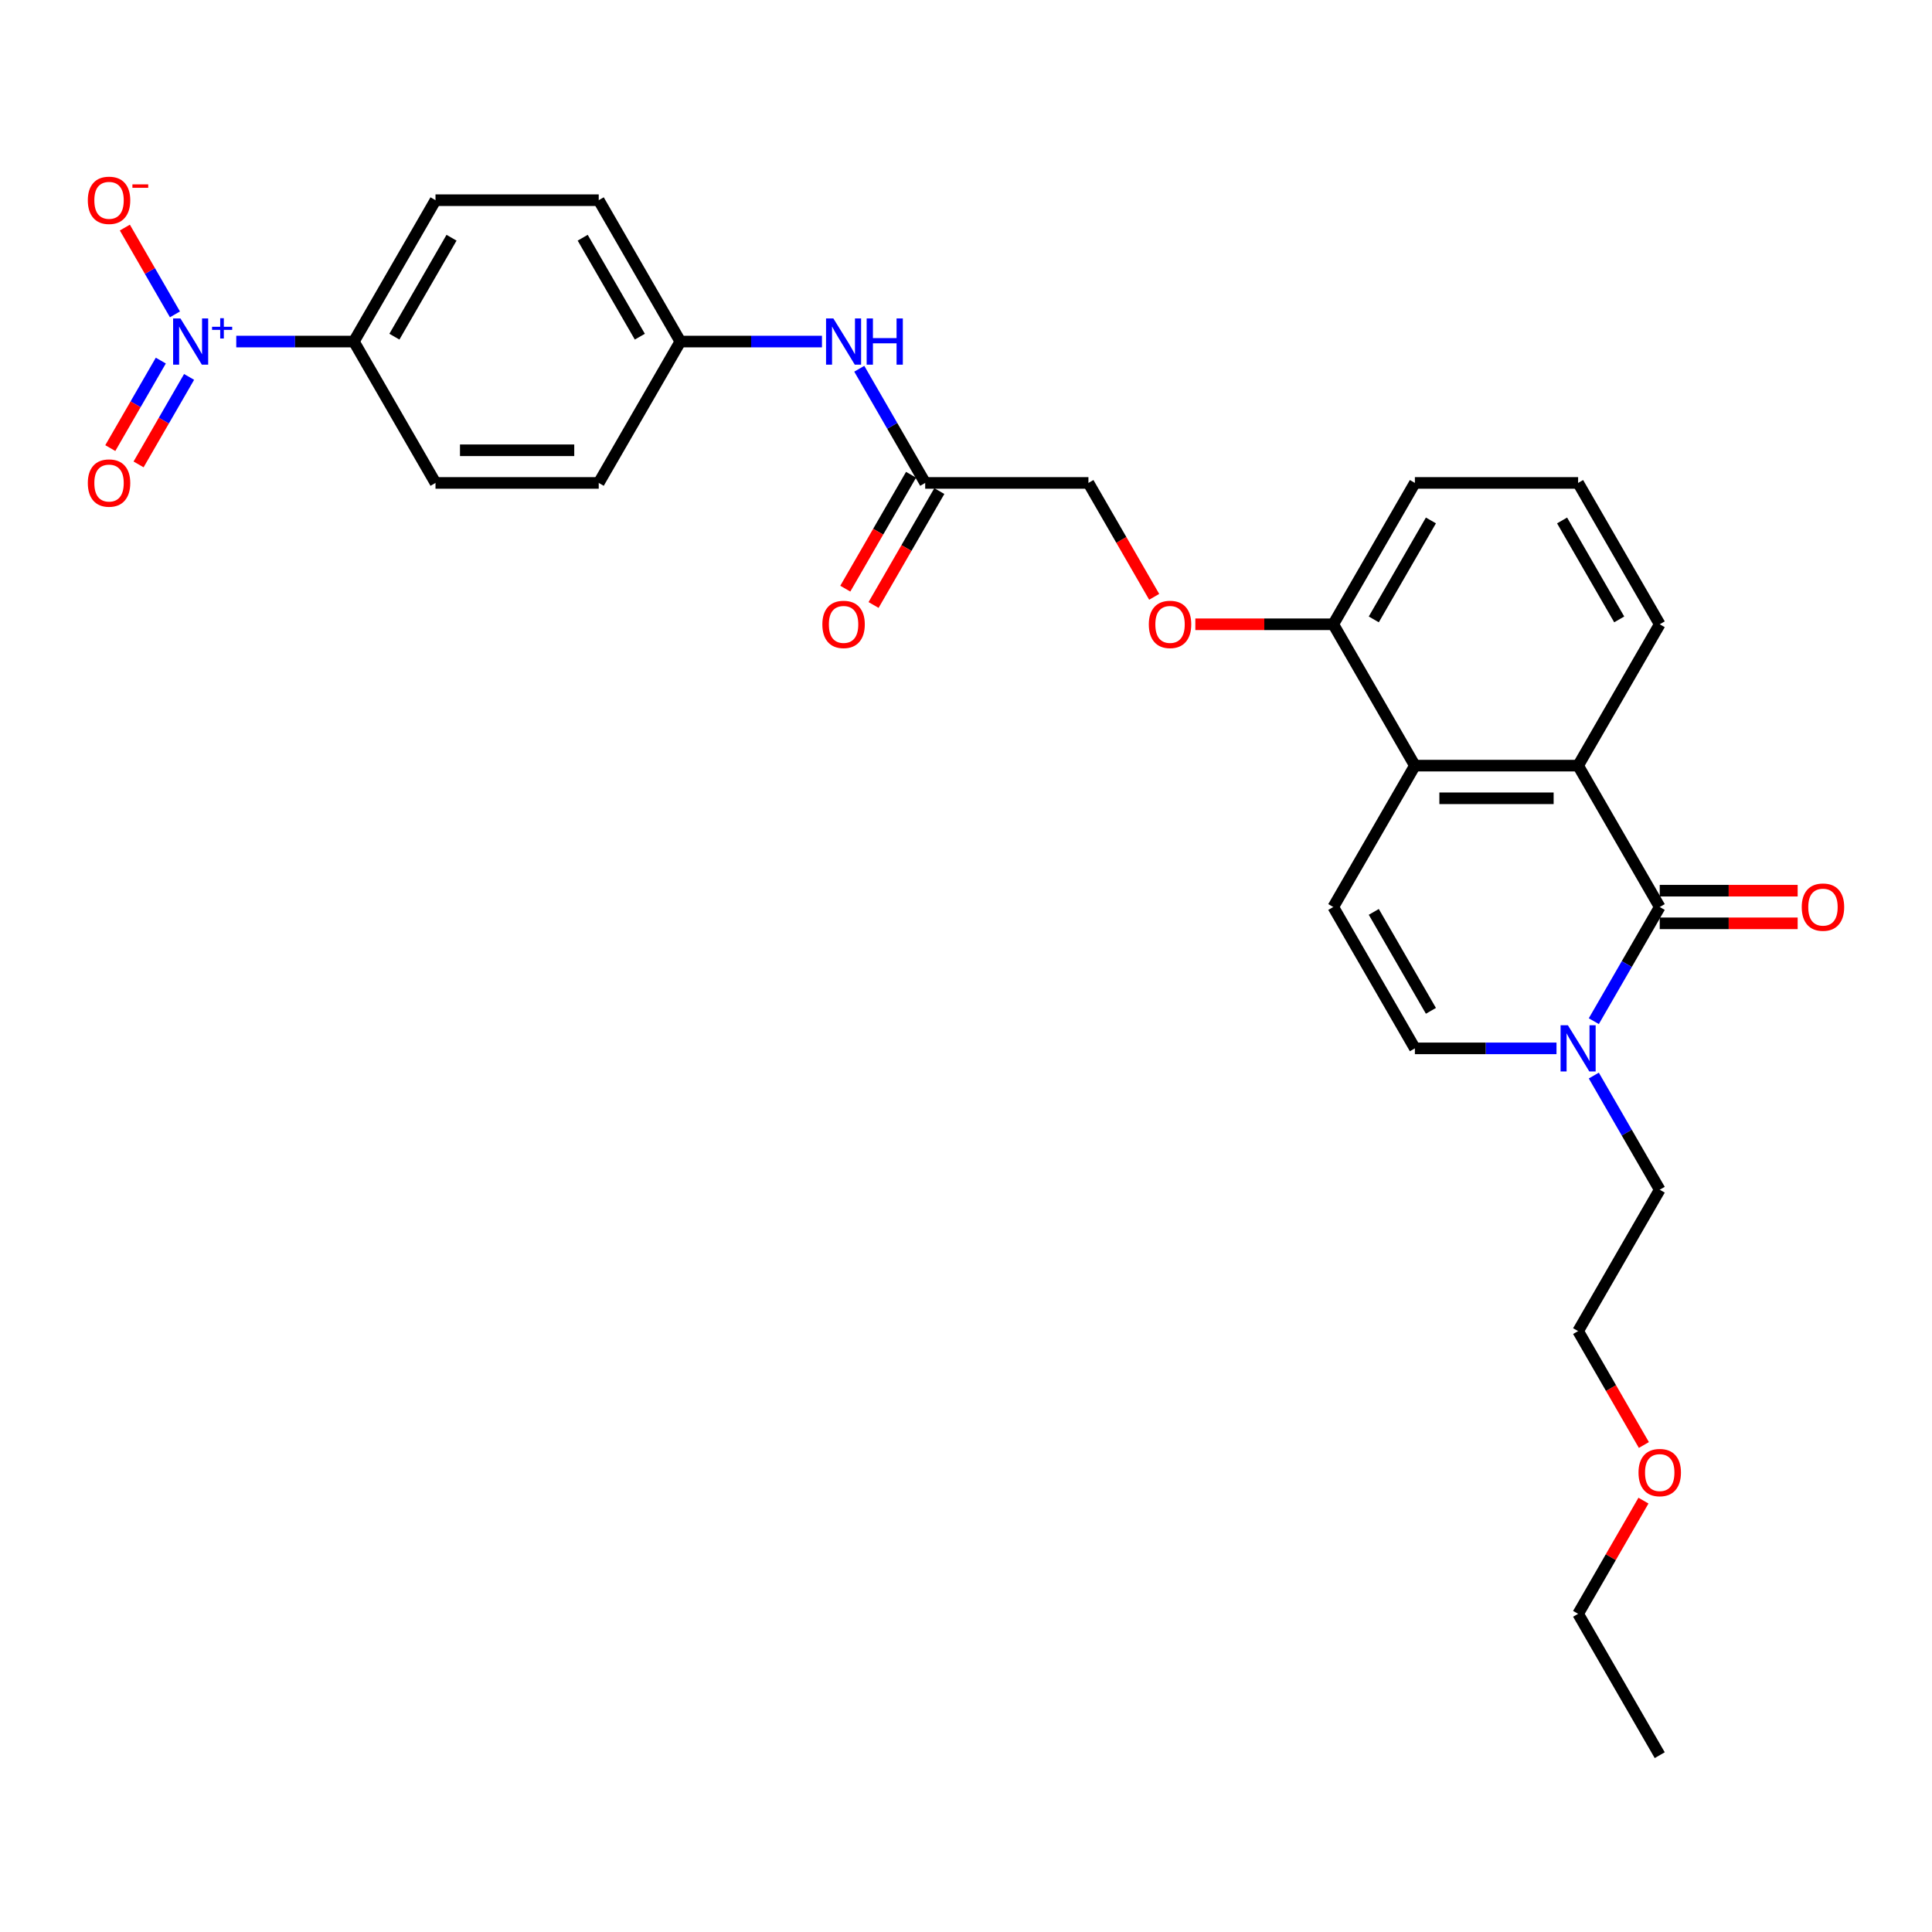 <?xml version='1.0' encoding='iso-8859-1'?>
<svg version='1.1' baseProfile='full'
              xmlns='http://www.w3.org/2000/svg'
                      xmlns:rdkit='http://www.rdkit.org/xml'
                      xmlns:xlink='http://www.w3.org/1999/xlink'
                  xml:space='preserve'
width='1000px' height='1000px' viewBox='0 0 1000 1000'>
<!-- END OF HEADER -->
<rect style='opacity:1.0;fill:#FFFFFF;stroke:none' width='1000' height='1000' x='0' y='0'> </rect>
<path class='bond-1' d='M 859.074,469.465 L 816.83,396.296' style='fill:none;fill-rule:evenodd;stroke:#000000;stroke-width:6px;stroke-linecap:butt;stroke-linejoin:miter;stroke-opacity:1' />
<path class='bond-2' d='M 859.074,469.465 L 842.015,499.011' style='fill:none;fill-rule:evenodd;stroke:#000000;stroke-width:6px;stroke-linecap:butt;stroke-linejoin:miter;stroke-opacity:1' />
<path class='bond-2' d='M 842.015,499.011 L 824.957,528.558' style='fill:none;fill-rule:evenodd;stroke:#0000FF;stroke-width:6px;stroke-linecap:butt;stroke-linejoin:miter;stroke-opacity:1' />
<path class='bond-10' d='M 859.074,477.914 L 894.77,477.914' style='fill:none;fill-rule:evenodd;stroke:#000000;stroke-width:6px;stroke-linecap:butt;stroke-linejoin:miter;stroke-opacity:1' />
<path class='bond-10' d='M 894.77,477.914 L 930.466,477.914' style='fill:none;fill-rule:evenodd;stroke:#FF0000;stroke-width:6px;stroke-linecap:butt;stroke-linejoin:miter;stroke-opacity:1' />
<path class='bond-10' d='M 859.074,461.016 L 894.77,461.016' style='fill:none;fill-rule:evenodd;stroke:#000000;stroke-width:6px;stroke-linecap:butt;stroke-linejoin:miter;stroke-opacity:1' />
<path class='bond-10' d='M 894.77,461.016 L 930.466,461.016' style='fill:none;fill-rule:evenodd;stroke:#FF0000;stroke-width:6px;stroke-linecap:butt;stroke-linejoin:miter;stroke-opacity:1' />
<path class='bond-0' d='M 122.292,176.79 L 152.731,176.79' style='fill:none;fill-rule:evenodd;stroke:#0000FF;stroke-width:6px;stroke-linecap:butt;stroke-linejoin:miter;stroke-opacity:1' />
<path class='bond-0' d='M 152.731,176.79 L 183.17,176.79' style='fill:none;fill-rule:evenodd;stroke:#000000;stroke-width:6px;stroke-linecap:butt;stroke-linejoin:miter;stroke-opacity:1' />
<path class='bond-8' d='M 90.555,162.714 L 77.589,140.256' style='fill:none;fill-rule:evenodd;stroke:#0000FF;stroke-width:6px;stroke-linecap:butt;stroke-linejoin:miter;stroke-opacity:1' />
<path class='bond-8' d='M 77.589,140.256 L 64.623,117.797' style='fill:none;fill-rule:evenodd;stroke:#FF0000;stroke-width:6px;stroke-linecap:butt;stroke-linejoin:miter;stroke-opacity:1' />
<path class='bond-9' d='M 83.239,186.641 L 70.165,209.285' style='fill:none;fill-rule:evenodd;stroke:#0000FF;stroke-width:6px;stroke-linecap:butt;stroke-linejoin:miter;stroke-opacity:1' />
<path class='bond-9' d='M 70.165,209.285 L 57.091,231.93' style='fill:none;fill-rule:evenodd;stroke:#FF0000;stroke-width:6px;stroke-linecap:butt;stroke-linejoin:miter;stroke-opacity:1' />
<path class='bond-9' d='M 97.872,195.09 L 84.799,217.734' style='fill:none;fill-rule:evenodd;stroke:#0000FF;stroke-width:6px;stroke-linecap:butt;stroke-linejoin:miter;stroke-opacity:1' />
<path class='bond-9' d='M 84.799,217.734 L 71.725,240.379' style='fill:none;fill-rule:evenodd;stroke:#FF0000;stroke-width:6px;stroke-linecap:butt;stroke-linejoin:miter;stroke-opacity:1' />
<path class='bond-3' d='M 816.83,396.296 L 732.342,396.296' style='fill:none;fill-rule:evenodd;stroke:#000000;stroke-width:6px;stroke-linecap:butt;stroke-linejoin:miter;stroke-opacity:1' />
<path class='bond-3' d='M 804.157,413.194 L 745.015,413.194' style='fill:none;fill-rule:evenodd;stroke:#000000;stroke-width:6px;stroke-linecap:butt;stroke-linejoin:miter;stroke-opacity:1' />
<path class='bond-21' d='M 816.83,396.296 L 859.074,323.127' style='fill:none;fill-rule:evenodd;stroke:#000000;stroke-width:6px;stroke-linecap:butt;stroke-linejoin:miter;stroke-opacity:1' />
<path class='bond-5' d='M 805.644,542.634 L 768.993,542.634' style='fill:none;fill-rule:evenodd;stroke:#0000FF;stroke-width:6px;stroke-linecap:butt;stroke-linejoin:miter;stroke-opacity:1' />
<path class='bond-5' d='M 768.993,542.634 L 732.342,542.634' style='fill:none;fill-rule:evenodd;stroke:#000000;stroke-width:6px;stroke-linecap:butt;stroke-linejoin:miter;stroke-opacity:1' />
<path class='bond-22' d='M 824.957,556.709 L 842.015,586.256' style='fill:none;fill-rule:evenodd;stroke:#0000FF;stroke-width:6px;stroke-linecap:butt;stroke-linejoin:miter;stroke-opacity:1' />
<path class='bond-22' d='M 842.015,586.256 L 859.074,615.802' style='fill:none;fill-rule:evenodd;stroke:#000000;stroke-width:6px;stroke-linecap:butt;stroke-linejoin:miter;stroke-opacity:1' />
<path class='bond-11' d='M 732.342,396.296 L 690.098,323.127' style='fill:none;fill-rule:evenodd;stroke:#000000;stroke-width:6px;stroke-linecap:butt;stroke-linejoin:miter;stroke-opacity:1' />
<path class='bond-29' d='M 732.342,396.296 L 690.098,469.465' style='fill:none;fill-rule:evenodd;stroke:#000000;stroke-width:6px;stroke-linecap:butt;stroke-linejoin:miter;stroke-opacity:1' />
<path class='bond-4' d='M 690.098,469.465 L 732.342,542.634' style='fill:none;fill-rule:evenodd;stroke:#000000;stroke-width:6px;stroke-linecap:butt;stroke-linejoin:miter;stroke-opacity:1' />
<path class='bond-4' d='M 711.068,471.991 L 740.639,523.21' style='fill:none;fill-rule:evenodd;stroke:#000000;stroke-width:6px;stroke-linecap:butt;stroke-linejoin:miter;stroke-opacity:1' />
<path class='bond-6' d='M 183.17,176.79 L 225.414,103.621' style='fill:none;fill-rule:evenodd;stroke:#000000;stroke-width:6px;stroke-linecap:butt;stroke-linejoin:miter;stroke-opacity:1' />
<path class='bond-6' d='M 204.14,174.263 L 233.711,123.045' style='fill:none;fill-rule:evenodd;stroke:#000000;stroke-width:6px;stroke-linecap:butt;stroke-linejoin:miter;stroke-opacity:1' />
<path class='bond-31' d='M 183.17,176.79 L 225.414,249.959' style='fill:none;fill-rule:evenodd;stroke:#000000;stroke-width:6px;stroke-linecap:butt;stroke-linejoin:miter;stroke-opacity:1' />
<path class='bond-7' d='M 478.878,249.959 L 563.366,249.959' style='fill:none;fill-rule:evenodd;stroke:#000000;stroke-width:6px;stroke-linecap:butt;stroke-linejoin:miter;stroke-opacity:1' />
<path class='bond-12' d='M 478.878,249.959 L 461.819,220.412' style='fill:none;fill-rule:evenodd;stroke:#000000;stroke-width:6px;stroke-linecap:butt;stroke-linejoin:miter;stroke-opacity:1' />
<path class='bond-12' d='M 461.819,220.412 L 444.761,190.866' style='fill:none;fill-rule:evenodd;stroke:#0000FF;stroke-width:6px;stroke-linecap:butt;stroke-linejoin:miter;stroke-opacity:1' />
<path class='bond-14' d='M 471.561,245.734 L 454.541,275.213' style='fill:none;fill-rule:evenodd;stroke:#000000;stroke-width:6px;stroke-linecap:butt;stroke-linejoin:miter;stroke-opacity:1' />
<path class='bond-14' d='M 454.541,275.213 L 437.522,304.692' style='fill:none;fill-rule:evenodd;stroke:#FF0000;stroke-width:6px;stroke-linecap:butt;stroke-linejoin:miter;stroke-opacity:1' />
<path class='bond-14' d='M 486.195,254.183 L 469.175,283.662' style='fill:none;fill-rule:evenodd;stroke:#000000;stroke-width:6px;stroke-linecap:butt;stroke-linejoin:miter;stroke-opacity:1' />
<path class='bond-14' d='M 469.175,283.662 L 452.156,313.141' style='fill:none;fill-rule:evenodd;stroke:#FF0000;stroke-width:6px;stroke-linecap:butt;stroke-linejoin:miter;stroke-opacity:1' />
<path class='bond-13' d='M 690.098,323.127 L 654.402,323.127' style='fill:none;fill-rule:evenodd;stroke:#000000;stroke-width:6px;stroke-linecap:butt;stroke-linejoin:miter;stroke-opacity:1' />
<path class='bond-13' d='M 654.402,323.127 L 618.706,323.127' style='fill:none;fill-rule:evenodd;stroke:#FF0000;stroke-width:6px;stroke-linecap:butt;stroke-linejoin:miter;stroke-opacity:1' />
<path class='bond-30' d='M 690.098,323.127 L 732.342,249.959' style='fill:none;fill-rule:evenodd;stroke:#000000;stroke-width:6px;stroke-linecap:butt;stroke-linejoin:miter;stroke-opacity:1' />
<path class='bond-30' d='M 711.068,320.601 L 740.639,269.383' style='fill:none;fill-rule:evenodd;stroke:#000000;stroke-width:6px;stroke-linecap:butt;stroke-linejoin:miter;stroke-opacity:1' />
<path class='bond-18' d='M 425.448,176.79 L 388.797,176.79' style='fill:none;fill-rule:evenodd;stroke:#0000FF;stroke-width:6px;stroke-linecap:butt;stroke-linejoin:miter;stroke-opacity:1' />
<path class='bond-18' d='M 388.797,176.79 L 352.146,176.79' style='fill:none;fill-rule:evenodd;stroke:#000000;stroke-width:6px;stroke-linecap:butt;stroke-linejoin:miter;stroke-opacity:1' />
<path class='bond-17' d='M 597.405,308.917 L 580.386,279.438' style='fill:none;fill-rule:evenodd;stroke:#FF0000;stroke-width:6px;stroke-linecap:butt;stroke-linejoin:miter;stroke-opacity:1' />
<path class='bond-17' d='M 580.386,279.438 L 563.366,249.959' style='fill:none;fill-rule:evenodd;stroke:#000000;stroke-width:6px;stroke-linecap:butt;stroke-linejoin:miter;stroke-opacity:1' />
<path class='bond-15' d='M 225.414,249.959 L 309.902,249.959' style='fill:none;fill-rule:evenodd;stroke:#000000;stroke-width:6px;stroke-linecap:butt;stroke-linejoin:miter;stroke-opacity:1' />
<path class='bond-15' d='M 238.087,233.061 L 297.229,233.061' style='fill:none;fill-rule:evenodd;stroke:#000000;stroke-width:6px;stroke-linecap:butt;stroke-linejoin:miter;stroke-opacity:1' />
<path class='bond-16' d='M 225.414,103.621 L 309.902,103.621' style='fill:none;fill-rule:evenodd;stroke:#000000;stroke-width:6px;stroke-linecap:butt;stroke-linejoin:miter;stroke-opacity:1' />
<path class='bond-19' d='M 352.146,176.79 L 309.902,249.959' style='fill:none;fill-rule:evenodd;stroke:#000000;stroke-width:6px;stroke-linecap:butt;stroke-linejoin:miter;stroke-opacity:1' />
<path class='bond-20' d='M 352.146,176.79 L 309.902,103.621' style='fill:none;fill-rule:evenodd;stroke:#000000;stroke-width:6px;stroke-linecap:butt;stroke-linejoin:miter;stroke-opacity:1' />
<path class='bond-20' d='M 331.176,174.263 L 301.605,123.045' style='fill:none;fill-rule:evenodd;stroke:#000000;stroke-width:6px;stroke-linecap:butt;stroke-linejoin:miter;stroke-opacity:1' />
<path class='bond-23' d='M 859.074,323.127 L 816.83,249.959' style='fill:none;fill-rule:evenodd;stroke:#000000;stroke-width:6px;stroke-linecap:butt;stroke-linejoin:miter;stroke-opacity:1' />
<path class='bond-23' d='M 838.104,320.601 L 808.533,269.383' style='fill:none;fill-rule:evenodd;stroke:#000000;stroke-width:6px;stroke-linecap:butt;stroke-linejoin:miter;stroke-opacity:1' />
<path class='bond-26' d='M 859.074,615.802 L 816.83,688.971' style='fill:none;fill-rule:evenodd;stroke:#000000;stroke-width:6px;stroke-linecap:butt;stroke-linejoin:miter;stroke-opacity:1' />
<path class='bond-25' d='M 816.83,249.959 L 732.342,249.959' style='fill:none;fill-rule:evenodd;stroke:#000000;stroke-width:6px;stroke-linecap:butt;stroke-linejoin:miter;stroke-opacity:1' />
<path class='bond-24' d='M 850.869,747.929 L 833.85,718.45' style='fill:none;fill-rule:evenodd;stroke:#FF0000;stroke-width:6px;stroke-linecap:butt;stroke-linejoin:miter;stroke-opacity:1' />
<path class='bond-24' d='M 833.85,718.45 L 816.83,688.971' style='fill:none;fill-rule:evenodd;stroke:#000000;stroke-width:6px;stroke-linecap:butt;stroke-linejoin:miter;stroke-opacity:1' />
<path class='bond-27' d='M 850.655,776.723 L 833.742,806.016' style='fill:none;fill-rule:evenodd;stroke:#FF0000;stroke-width:6px;stroke-linecap:butt;stroke-linejoin:miter;stroke-opacity:1' />
<path class='bond-27' d='M 833.742,806.016 L 816.83,835.309' style='fill:none;fill-rule:evenodd;stroke:#000000;stroke-width:6px;stroke-linecap:butt;stroke-linejoin:miter;stroke-opacity:1' />
<path class='bond-28' d='M 816.83,835.309 L 859.074,908.478' style='fill:none;fill-rule:evenodd;stroke:#000000;stroke-width:6px;stroke-linecap:butt;stroke-linejoin:miter;stroke-opacity:1' />
<path  class='atom-1' d='M 93.393 164.826
L 101.234 177.5
Q 102.011 178.75, 103.261 181.014
Q 104.512 183.279, 104.579 183.414
L 104.579 164.826
L 107.756 164.826
L 107.756 188.753
L 104.478 188.753
L 96.063 174.897
Q 95.083 173.275, 94.035 171.416
Q 93.021 169.558, 92.717 168.983
L 92.717 188.753
L 89.608 188.753
L 89.608 164.826
L 93.393 164.826
' fill='#0000FF'/>
<path  class='atom-1' d='M 109.763 169.139
L 113.979 169.139
L 113.979 164.701
L 115.853 164.701
L 115.853 169.139
L 120.18 169.139
L 120.18 170.745
L 115.853 170.745
L 115.853 175.206
L 113.979 175.206
L 113.979 170.745
L 109.763 170.745
L 109.763 169.139
' fill='#0000FF'/>
<path  class='atom-3' d='M 811.541 530.67
L 819.382 543.343
Q 820.159 544.594, 821.409 546.858
Q 822.66 549.122, 822.727 549.258
L 822.727 530.67
L 825.904 530.67
L 825.904 554.597
L 822.626 554.597
L 814.211 540.741
Q 813.231 539.119, 812.183 537.26
Q 811.169 535.402, 810.865 534.827
L 810.865 554.597
L 807.756 554.597
L 807.756 530.67
L 811.541 530.67
' fill='#0000FF'/>
<path  class='atom-9' d='M 45.455 103.689
Q 45.455 97.944, 48.293 94.733
Q 51.132 91.522, 56.438 91.522
Q 61.744 91.522, 64.583 94.733
Q 67.421 97.944, 67.421 103.689
Q 67.421 109.502, 64.549 112.813
Q 61.676 116.092, 56.438 116.092
Q 51.166 116.092, 48.293 112.813
Q 45.455 109.535, 45.455 103.689
M 56.438 113.388
Q 60.088 113.388, 62.048 110.955
Q 64.042 108.488, 64.042 103.689
Q 64.042 98.991, 62.048 96.626
Q 60.088 94.226, 56.438 94.226
Q 52.788 94.226, 50.794 96.592
Q 48.834 98.957, 48.834 103.689
Q 48.834 108.521, 50.794 110.955
Q 52.788 113.388, 56.438 113.388
' fill='#FF0000'/>
<path  class='atom-9' d='M 68.537 95.428
L 76.722 95.428
L 76.722 97.212
L 68.537 97.212
L 68.537 95.428
' fill='#FF0000'/>
<path  class='atom-10' d='M 45.455 250.026
Q 45.455 244.281, 48.293 241.071
Q 51.132 237.86, 56.438 237.86
Q 61.744 237.86, 64.583 241.071
Q 67.421 244.281, 67.421 250.026
Q 67.421 255.839, 64.549 259.151
Q 61.676 262.429, 56.438 262.429
Q 51.166 262.429, 48.293 259.151
Q 45.455 255.873, 45.455 250.026
M 56.438 259.726
Q 60.088 259.726, 62.048 257.292
Q 64.042 254.825, 64.042 250.026
Q 64.042 245.329, 62.048 242.963
Q 60.088 240.564, 56.438 240.564
Q 52.788 240.564, 50.794 242.929
Q 48.834 245.295, 48.834 250.026
Q 48.834 254.859, 50.794 257.292
Q 52.788 259.726, 56.438 259.726
' fill='#FF0000'/>
<path  class='atom-11' d='M 932.579 469.533
Q 932.579 463.787, 935.417 460.577
Q 938.256 457.366, 943.562 457.366
Q 948.868 457.366, 951.707 460.577
Q 954.545 463.787, 954.545 469.533
Q 954.545 475.345, 951.673 478.657
Q 948.8 481.935, 943.562 481.935
Q 938.29 481.935, 935.417 478.657
Q 932.579 475.379, 932.579 469.533
M 943.562 479.232
Q 947.212 479.232, 949.172 476.799
Q 951.166 474.331, 951.166 469.533
Q 951.166 464.835, 949.172 462.469
Q 947.212 460.07, 943.562 460.07
Q 939.912 460.07, 937.918 462.436
Q 935.958 464.801, 935.958 469.533
Q 935.958 474.365, 937.918 476.799
Q 939.912 479.232, 943.562 479.232
' fill='#FF0000'/>
<path  class='atom-13' d='M 431.345 164.826
L 439.186 177.5
Q 439.963 178.75, 441.213 181.014
Q 442.464 183.279, 442.531 183.414
L 442.531 164.826
L 445.708 164.826
L 445.708 188.753
L 442.43 188.753
L 434.015 174.897
Q 433.035 173.275, 431.987 171.416
Q 430.973 169.558, 430.669 168.983
L 430.669 188.753
L 427.56 188.753
L 427.56 164.826
L 431.345 164.826
' fill='#0000FF'/>
<path  class='atom-13' d='M 448.581 164.826
L 451.825 164.826
L 451.825 174.999
L 464.059 174.999
L 464.059 164.826
L 467.303 164.826
L 467.303 188.753
L 464.059 188.753
L 464.059 177.702
L 451.825 177.702
L 451.825 188.753
L 448.581 188.753
L 448.581 164.826
' fill='#0000FF'/>
<path  class='atom-14' d='M 594.627 323.195
Q 594.627 317.45, 597.465 314.239
Q 600.304 311.029, 605.61 311.029
Q 610.916 311.029, 613.755 314.239
Q 616.593 317.45, 616.593 323.195
Q 616.593 329.008, 613.721 332.32
Q 610.848 335.598, 605.61 335.598
Q 600.338 335.598, 597.465 332.32
Q 594.627 329.042, 594.627 323.195
M 605.61 332.894
Q 609.26 332.894, 611.22 330.461
Q 613.214 327.994, 613.214 323.195
Q 613.214 318.498, 611.22 316.132
Q 609.26 313.732, 605.61 313.732
Q 601.96 313.732, 599.966 316.098
Q 598.006 318.464, 598.006 323.195
Q 598.006 328.028, 599.966 330.461
Q 601.96 332.894, 605.61 332.894
' fill='#FF0000'/>
<path  class='atom-15' d='M 425.651 323.195
Q 425.651 317.45, 428.489 314.239
Q 431.328 311.029, 436.634 311.029
Q 441.94 311.029, 444.779 314.239
Q 447.617 317.45, 447.617 323.195
Q 447.617 329.008, 444.745 332.32
Q 441.872 335.598, 436.634 335.598
Q 431.362 335.598, 428.489 332.32
Q 425.651 329.042, 425.651 323.195
M 436.634 332.894
Q 440.284 332.894, 442.244 330.461
Q 444.238 327.994, 444.238 323.195
Q 444.238 318.498, 442.244 316.132
Q 440.284 313.732, 436.634 313.732
Q 432.984 313.732, 430.99 316.098
Q 429.03 318.464, 429.03 323.195
Q 429.03 328.028, 430.99 330.461
Q 432.984 332.894, 436.634 332.894
' fill='#FF0000'/>
<path  class='atom-25' d='M 848.091 762.208
Q 848.091 756.462, 850.929 753.252
Q 853.768 750.041, 859.074 750.041
Q 864.38 750.041, 867.219 753.252
Q 870.057 756.462, 870.057 762.208
Q 870.057 768.02, 867.185 771.332
Q 864.312 774.61, 859.074 774.61
Q 853.802 774.61, 850.929 771.332
Q 848.091 768.054, 848.091 762.208
M 859.074 771.907
Q 862.724 771.907, 864.684 769.474
Q 866.678 767.006, 866.678 762.208
Q 866.678 757.51, 864.684 755.144
Q 862.724 752.745, 859.074 752.745
Q 855.424 752.745, 853.43 755.111
Q 851.47 757.476, 851.47 762.208
Q 851.47 767.04, 853.43 769.474
Q 855.424 771.907, 859.074 771.907
' fill='#FF0000'/>
</svg>

